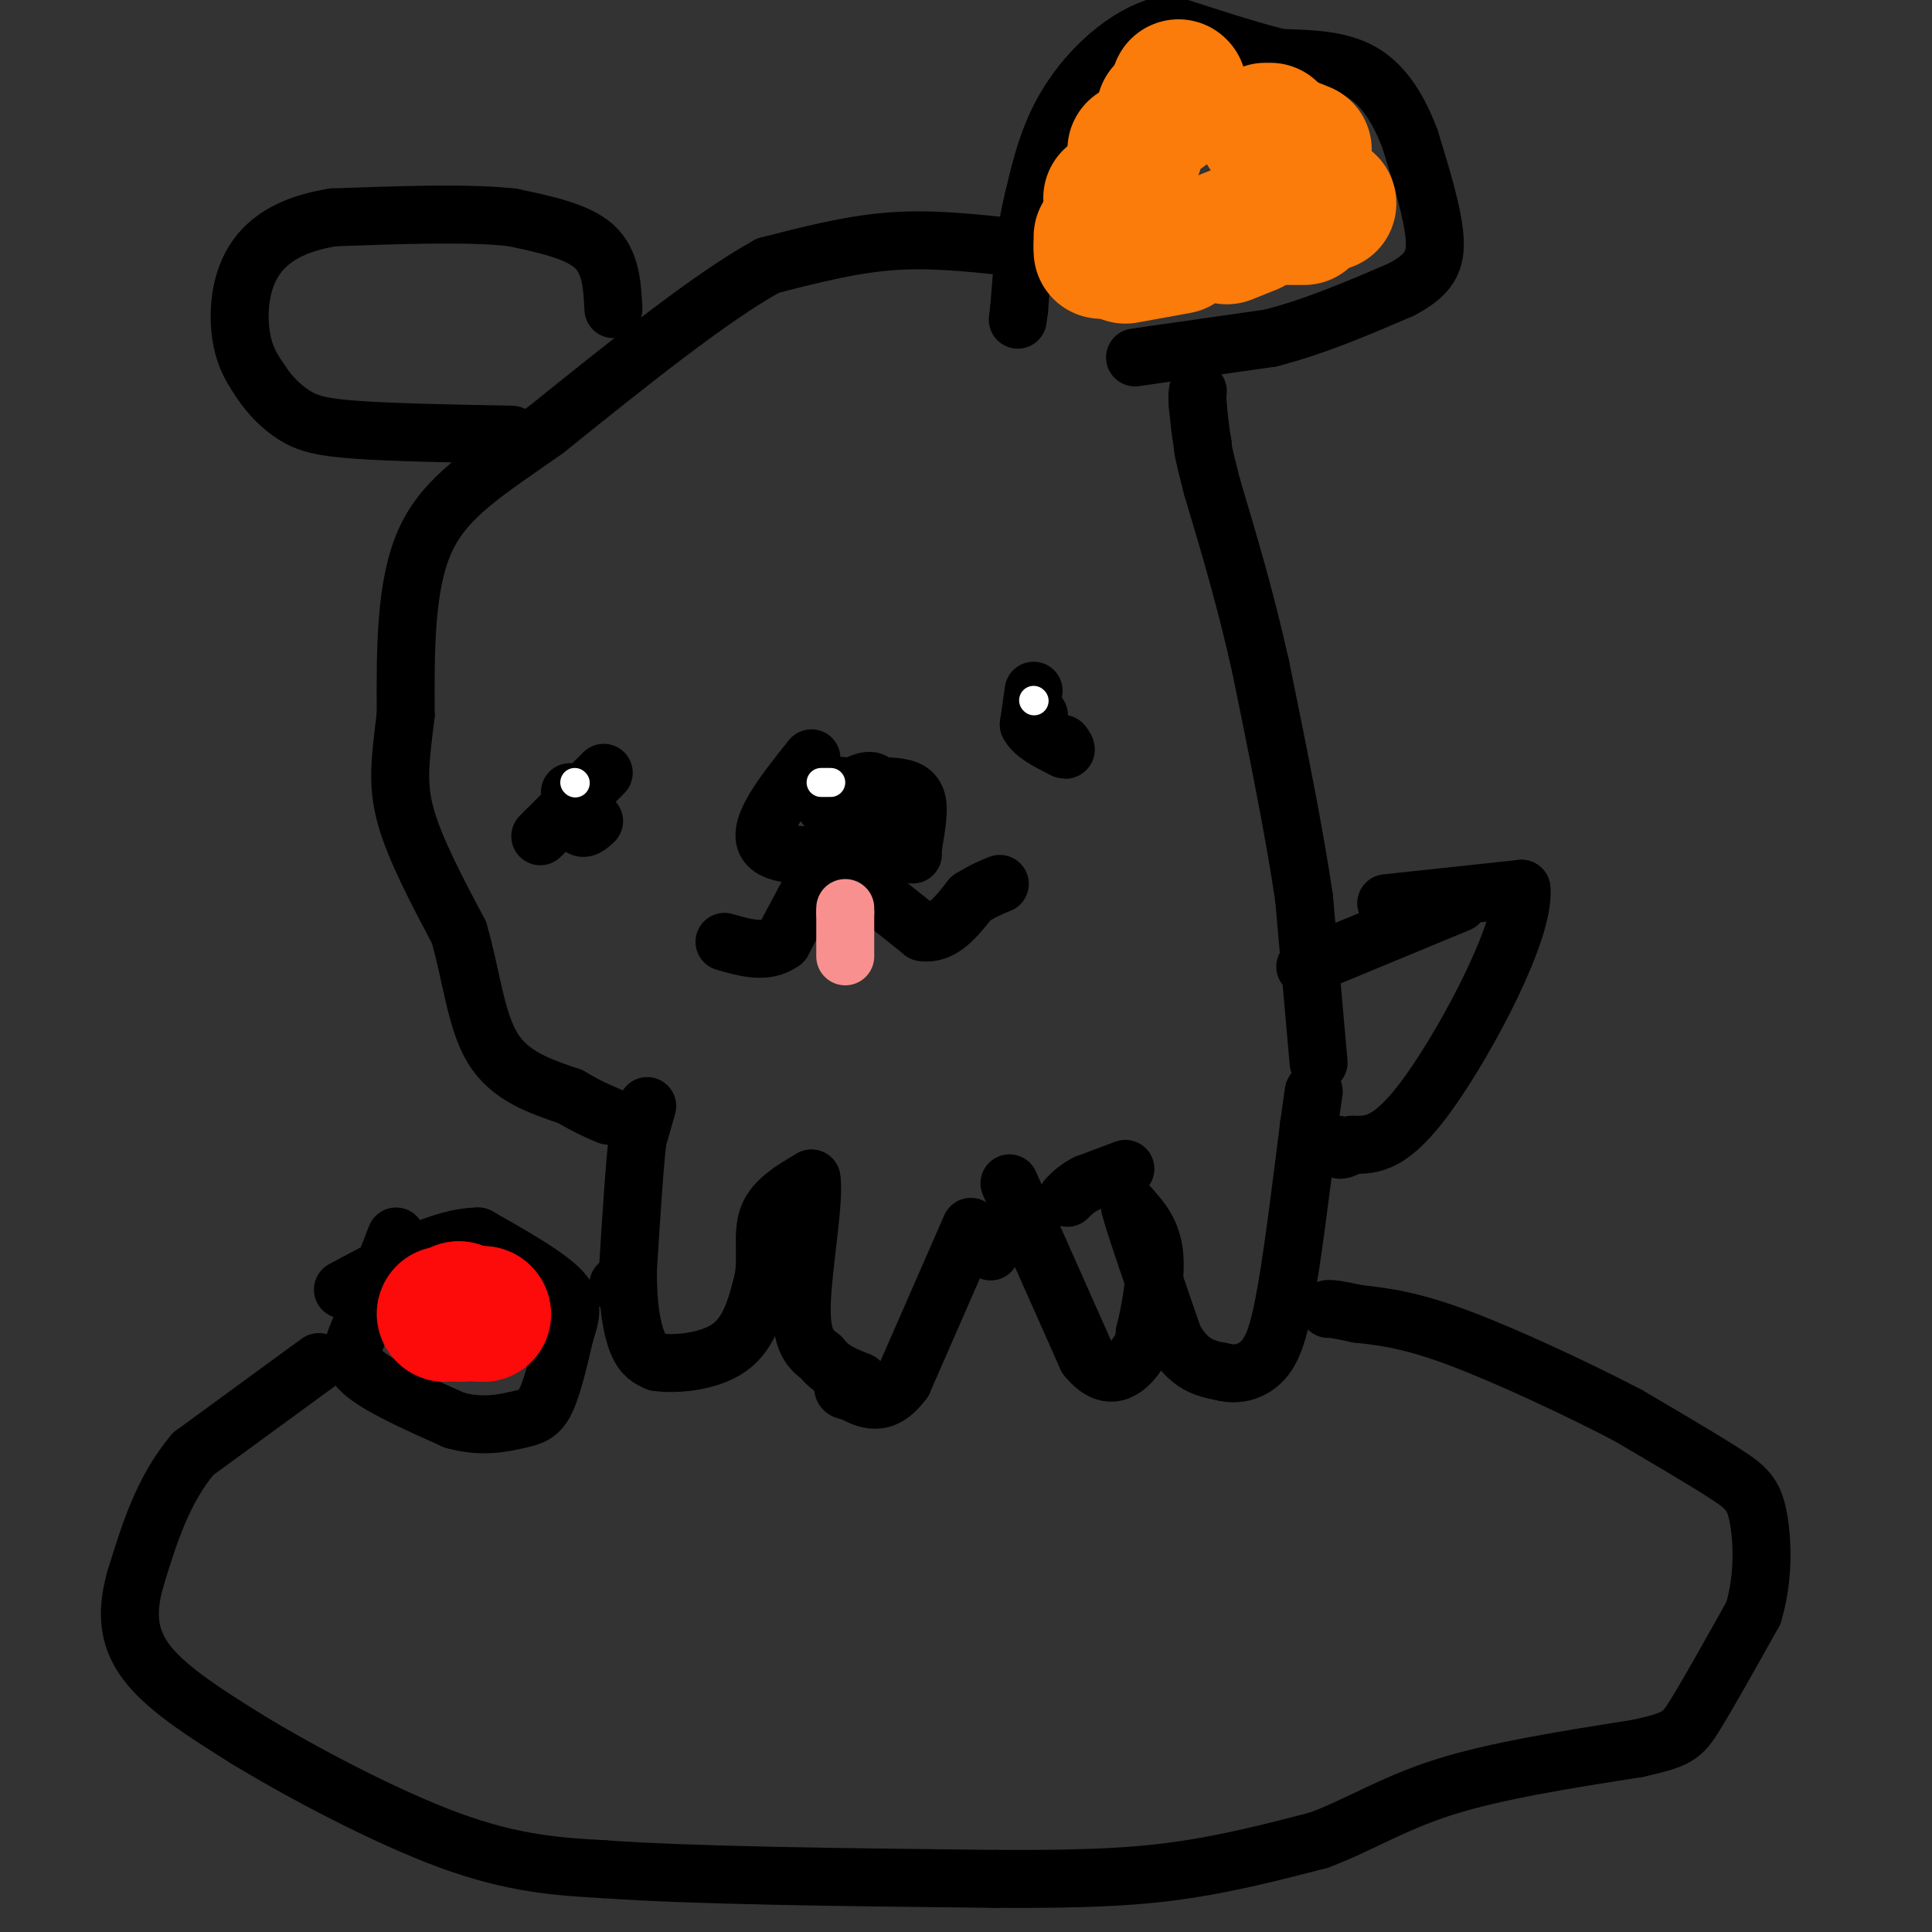 <svg viewBox='0 0 400 400' version='1.1' xmlns='http://www.w3.org/2000/svg' xmlns:xlink='http://www.w3.org/1999/xlink'><rect x="0" y="0" width="400" height="400" fill="#333333" stroke="none"/><g fill='none' stroke='#000000' stroke-width='12' stroke-linecap='round' stroke-linejoin='round'><path d='M82,256c0.000,0.000 -7.000,18.000 -7,18'/><path d='M75,274c-1.933,4.578 -3.267,7.022 0,10c3.267,2.978 11.133,6.489 19,10'/><path d='M94,294c5.571,1.619 10.000,0.667 13,0c3.000,-0.667 4.571,-1.048 6,-4c1.429,-2.952 2.714,-8.476 4,-14'/><path d='M117,276c1.156,-3.689 2.044,-5.911 -1,-9c-3.044,-3.089 -10.022,-7.044 -17,-11'/><path d='M99,256c-7.500,0.000 -17.750,5.500 -28,11'/><path d='M66,282c0.000,0.000 -26.000,19.000 -26,19'/><path d='M40,301c-6.333,7.500 -9.167,16.750 -12,26'/><path d='M28,327c-2.089,7.378 -1.311,12.822 3,18c4.311,5.178 12.156,10.089 20,15'/><path d='M51,360c11.022,6.733 28.578,16.067 42,21c13.422,4.933 22.711,5.467 32,6'/><path d='M125,387c18.833,1.333 49.917,1.667 81,2'/><path d='M206,389c20.289,0.133 30.511,-0.533 40,-2c9.489,-1.467 18.244,-3.733 27,-6'/><path d='M273,381c8.200,-3.022 15.200,-7.578 26,-11c10.800,-3.422 25.400,-5.711 40,-8'/><path d='M339,362c8.356,-1.867 9.244,-2.533 12,-7c2.756,-4.467 7.378,-12.733 12,-21'/><path d='M363,334c2.262,-7.381 1.917,-15.333 1,-20c-0.917,-4.667 -2.405,-6.048 -7,-9c-4.595,-2.952 -12.298,-7.476 -20,-12'/><path d='M337,293c-9.956,-5.200 -24.844,-12.200 -35,-16c-10.156,-3.800 -15.578,-4.400 -21,-5'/><path d='M281,272c-4.500,-1.000 -5.250,-1.000 -6,-1'/><path d='M205,259c0.000,0.000 0.100,0.100 0.1,0.1'/><path d='M163,260c0.000,0.000 0.100,0.100 0.1,0.1'/><path d='M128,266c0.000,0.000 0.100,0.100 0.1,0.1'/><path d='M134,229c0.000,0.000 -2.000,7.000 -2,7'/><path d='M132,236c-0.667,5.667 -1.333,16.333 -2,27'/><path d='M130,263c-0.044,7.356 0.844,12.244 2,15c1.156,2.756 2.578,3.378 4,4'/><path d='M136,282c3.644,0.578 10.756,0.022 15,-3c4.244,-3.022 5.622,-8.511 7,-14'/><path d='M158,265c0.911,-4.711 -0.311,-9.489 1,-13c1.311,-3.511 5.156,-5.756 9,-8'/><path d='M168,244c0.778,4.044 -1.778,18.156 -2,26c-0.222,7.844 1.889,9.422 4,11'/><path d='M170,281c2.000,2.667 5.000,3.833 8,5'/><path d='M201,254c0.000,0.000 -14.000,32.000 -14,32'/><path d='M187,286c-4.167,5.667 -7.583,3.833 -11,2'/><path d='M176,288c-2.000,0.000 -1.500,-1.000 -1,-2'/><path d='M209,245c0.000,0.000 16.000,36.000 16,36'/><path d='M225,281c4.622,5.822 8.178,2.378 10,0c1.822,-2.378 1.911,-3.689 2,-5'/><path d='M237,276c0.978,-3.889 2.422,-11.111 2,-16c-0.422,-4.889 -2.711,-7.444 -5,-10'/><path d='M234,250c0.667,2.833 4.833,14.917 9,27'/><path d='M243,277c3.167,5.667 6.583,6.333 10,7'/><path d='M253,284c3.378,0.956 6.822,-0.156 9,-3c2.178,-2.844 3.089,-7.422 4,-12'/><path d='M266,269c1.500,-8.000 3.250,-22.000 5,-36'/><path d='M271,233c1.000,-7.167 1.000,-7.083 1,-7'/><path d='M233,242c0.000,0.000 -8.000,3.000 -8,3'/><path d='M225,245c-2.000,1.000 -3.000,2.000 -4,3'/><path d='M287,187c0.000,0.000 28.000,-3.000 28,-3'/><path d='M315,184c0.844,8.378 -11.044,30.822 -19,42c-7.956,11.178 -11.978,11.089 -16,11'/><path d='M280,237c-3.167,1.833 -3.083,0.917 -3,0'/><path d='M302,187c0.000,0.000 -29.000,12.000 -29,12'/><path d='M273,199c-4.833,2.000 -2.417,1.000 0,0'/><path d='M273,220c0.000,0.000 -3.000,-34.000 -3,-34'/><path d='M270,186c-2.000,-13.667 -5.500,-30.833 -9,-48'/><path d='M261,138c-3.167,-14.167 -6.583,-25.583 -10,-37'/><path d='M251,101c-2.000,-7.667 -2.000,-8.333 -2,-9'/><path d='M249,92c-0.500,-2.833 -0.750,-5.417 -1,-8'/><path d='M248,84c-0.167,-1.833 -0.083,-2.417 0,-3'/><path d='M235,74c0.000,0.000 28.000,-4.000 28,-4'/><path d='M263,70c9.167,-2.333 18.083,-6.167 27,-10'/><path d='M290,60c5.978,-3.111 7.422,-5.889 7,-11c-0.422,-5.111 -2.711,-12.556 -5,-20'/><path d='M292,29c-2.244,-6.089 -5.356,-11.311 -10,-14c-4.644,-2.689 -10.822,-2.844 -17,-3'/><path d='M265,12c-6.667,-1.667 -14.833,-4.333 -23,-7'/><path d='M242,5c-7.667,1.311 -15.333,8.089 -20,15c-4.667,6.911 -6.333,13.956 -8,21'/><path d='M214,41c-1.833,7.333 -2.417,15.167 -3,23'/><path d='M211,64c-0.500,3.833 -0.250,1.917 0,0'/><path d='M208,51c-7.917,-0.833 -15.833,-1.667 -24,-1c-8.167,0.667 -16.583,2.833 -25,5'/><path d='M159,55c-11.833,6.500 -28.917,20.250 -46,34'/><path d='M113,89c-12.533,8.800 -20.867,13.800 -25,23c-4.133,9.200 -4.067,22.600 -4,36'/><path d='M84,148c-1.111,9.200 -1.889,14.200 0,21c1.889,6.800 6.444,15.400 11,24'/><path d='M95,193c2.556,8.622 3.444,18.178 7,24c3.556,5.822 9.778,7.911 16,10'/><path d='M118,227c4.000,2.333 6.000,3.167 8,4'/><path d='M127,64c-0.250,-4.917 -0.500,-9.833 -4,-13c-3.500,-3.167 -10.250,-4.583 -17,-6'/><path d='M106,45c-9.000,-1.000 -23.000,-0.500 -37,0'/><path d='M69,45c-9.405,1.476 -14.417,5.167 -17,10c-2.583,4.833 -2.738,10.810 -2,15c0.738,4.190 2.369,6.595 4,9'/><path d='M54,79c1.810,2.810 4.333,5.333 7,7c2.667,1.667 5.476,2.476 13,3c7.524,0.524 19.762,0.762 32,1'/><path d='M215,148c0.000,0.000 0.100,0.100 0.1,0.1'/><path d='M214,143c0.000,0.000 -1.000,7.000 -1,7'/><path d='M213,150c1.000,2.000 4.000,3.500 7,5'/><path d='M220,155c1.167,0.667 0.583,-0.167 0,-1'/><path d='M125,160c0.000,0.000 -12.000,12.000 -12,12'/><path d='M113,172c-2.000,2.000 -1.000,1.000 0,0'/><path d='M118,164c0.000,0.000 2.000,7.000 2,7'/><path d='M120,171c0.833,1.000 1.917,0.000 3,-1'/><path d='M168,157c-5.917,7.417 -11.833,14.833 -9,18c2.833,3.167 14.417,2.083 26,1'/><path d='M185,176c4.833,0.636 3.914,1.727 4,0c0.086,-1.727 1.177,-6.273 1,-9c-0.177,-2.727 -1.622,-3.636 -4,-4c-2.378,-0.364 -5.689,-0.182 -9,0'/><path d='M177,163c-2.350,-0.178 -3.724,-0.622 -5,0c-1.276,0.622 -2.456,2.311 -1,4c1.456,1.689 5.546,3.378 8,2c2.454,-1.378 3.273,-5.822 2,-7c-1.273,-1.178 -4.636,0.911 -8,3'/><path d='M173,165c-1.378,2.111 -0.822,5.889 1,7c1.822,1.111 4.911,-0.444 8,-2'/><path d='M170,180c0.000,0.000 -8.000,15.000 -8,15'/><path d='M162,195c-3.333,2.500 -7.667,1.250 -12,0'/><path d='M177,180c0.000,0.000 3.000,0.000 3,0'/><path d='M173,180c0.000,0.000 4.000,2.000 4,2'/><path d='M177,182c3.000,2.167 8.500,6.583 14,11'/><path d='M191,193c4.000,0.667 7.000,-3.167 10,-7'/><path d='M201,186c2.667,-1.667 4.333,-2.333 6,-3'/></g>
<g fill='none' stroke='#F99090' stroke-width='12' stroke-linecap='round' stroke-linejoin='round'><path d='M175,188c0.000,0.000 0.000,1.000 0,1'/><path d='M175,189c0.000,1.667 0.000,5.333 0,9'/></g>
<g fill='none' stroke='#FD0A0A' stroke-width='28' stroke-linecap='round' stroke-linejoin='round'><path d='M95,271c0.000,0.000 0.100,0.100 0.1,0.1'/><path d='M95,271c0.000,0.000 0.100,0.100 0.1,0.1'/><path d='M95,272c0.000,0.000 0.100,0.100 0.1,0.1'/><path d='M92,272c0.000,0.000 0.100,0.100 0.1,0.1'/><path d='M96,272c0.000,0.000 3.000,0.000 3,0'/><path d='M99,272c0.000,0.000 1.000,0.000 1,0'/><path d='M100,272c0.000,0.000 0.100,0.100 0.1,0.1'/></g>
<g fill='none' stroke='#FB7B0B' stroke-width='28' stroke-linecap='round' stroke-linejoin='round'><path d='M244,18c0.000,0.000 0.100,0.100 0.1,0.1'/><path d='M241,23c0.000,0.000 0.100,0.100 0.1,0.1'/><path d='M235,31c0.000,0.000 0.100,0.100 0.1,0.1'/><path d='M230,41c0.000,0.000 0.100,0.100 0.1,0.1'/><path d='M228,49c0.000,0.000 0.000,2.000 0,2'/><path d='M228,51c0.000,0.000 0.000,1.000 0,1'/><path d='M233,53c0.000,0.000 11.000,-2.000 11,-2'/><path d='M254,49c0.000,0.000 5.000,-2.000 5,-2'/><path d='M263,45c0.000,0.000 7.000,0.000 7,0'/><path d='M275,42c0.000,0.000 0.100,0.100 0.1,0.1'/><path d='M270,31c0.000,0.000 -5.000,-2.000 -5,-2'/><path d='M263,27c0.000,0.000 -1.000,0.000 -1,0'/></g>
<g fill='none' stroke='#FFFFFF' stroke-width='6' stroke-linecap='round' stroke-linejoin='round'><path d='M214,145c0.000,0.000 0.100,0.100 0.1,0.1'/><path d='M172,162c0.000,0.000 -2.000,0.000 -2,0'/><path d='M119,162c0.000,0.000 0.100,0.100 0.1,0.1'/></g>
</svg>